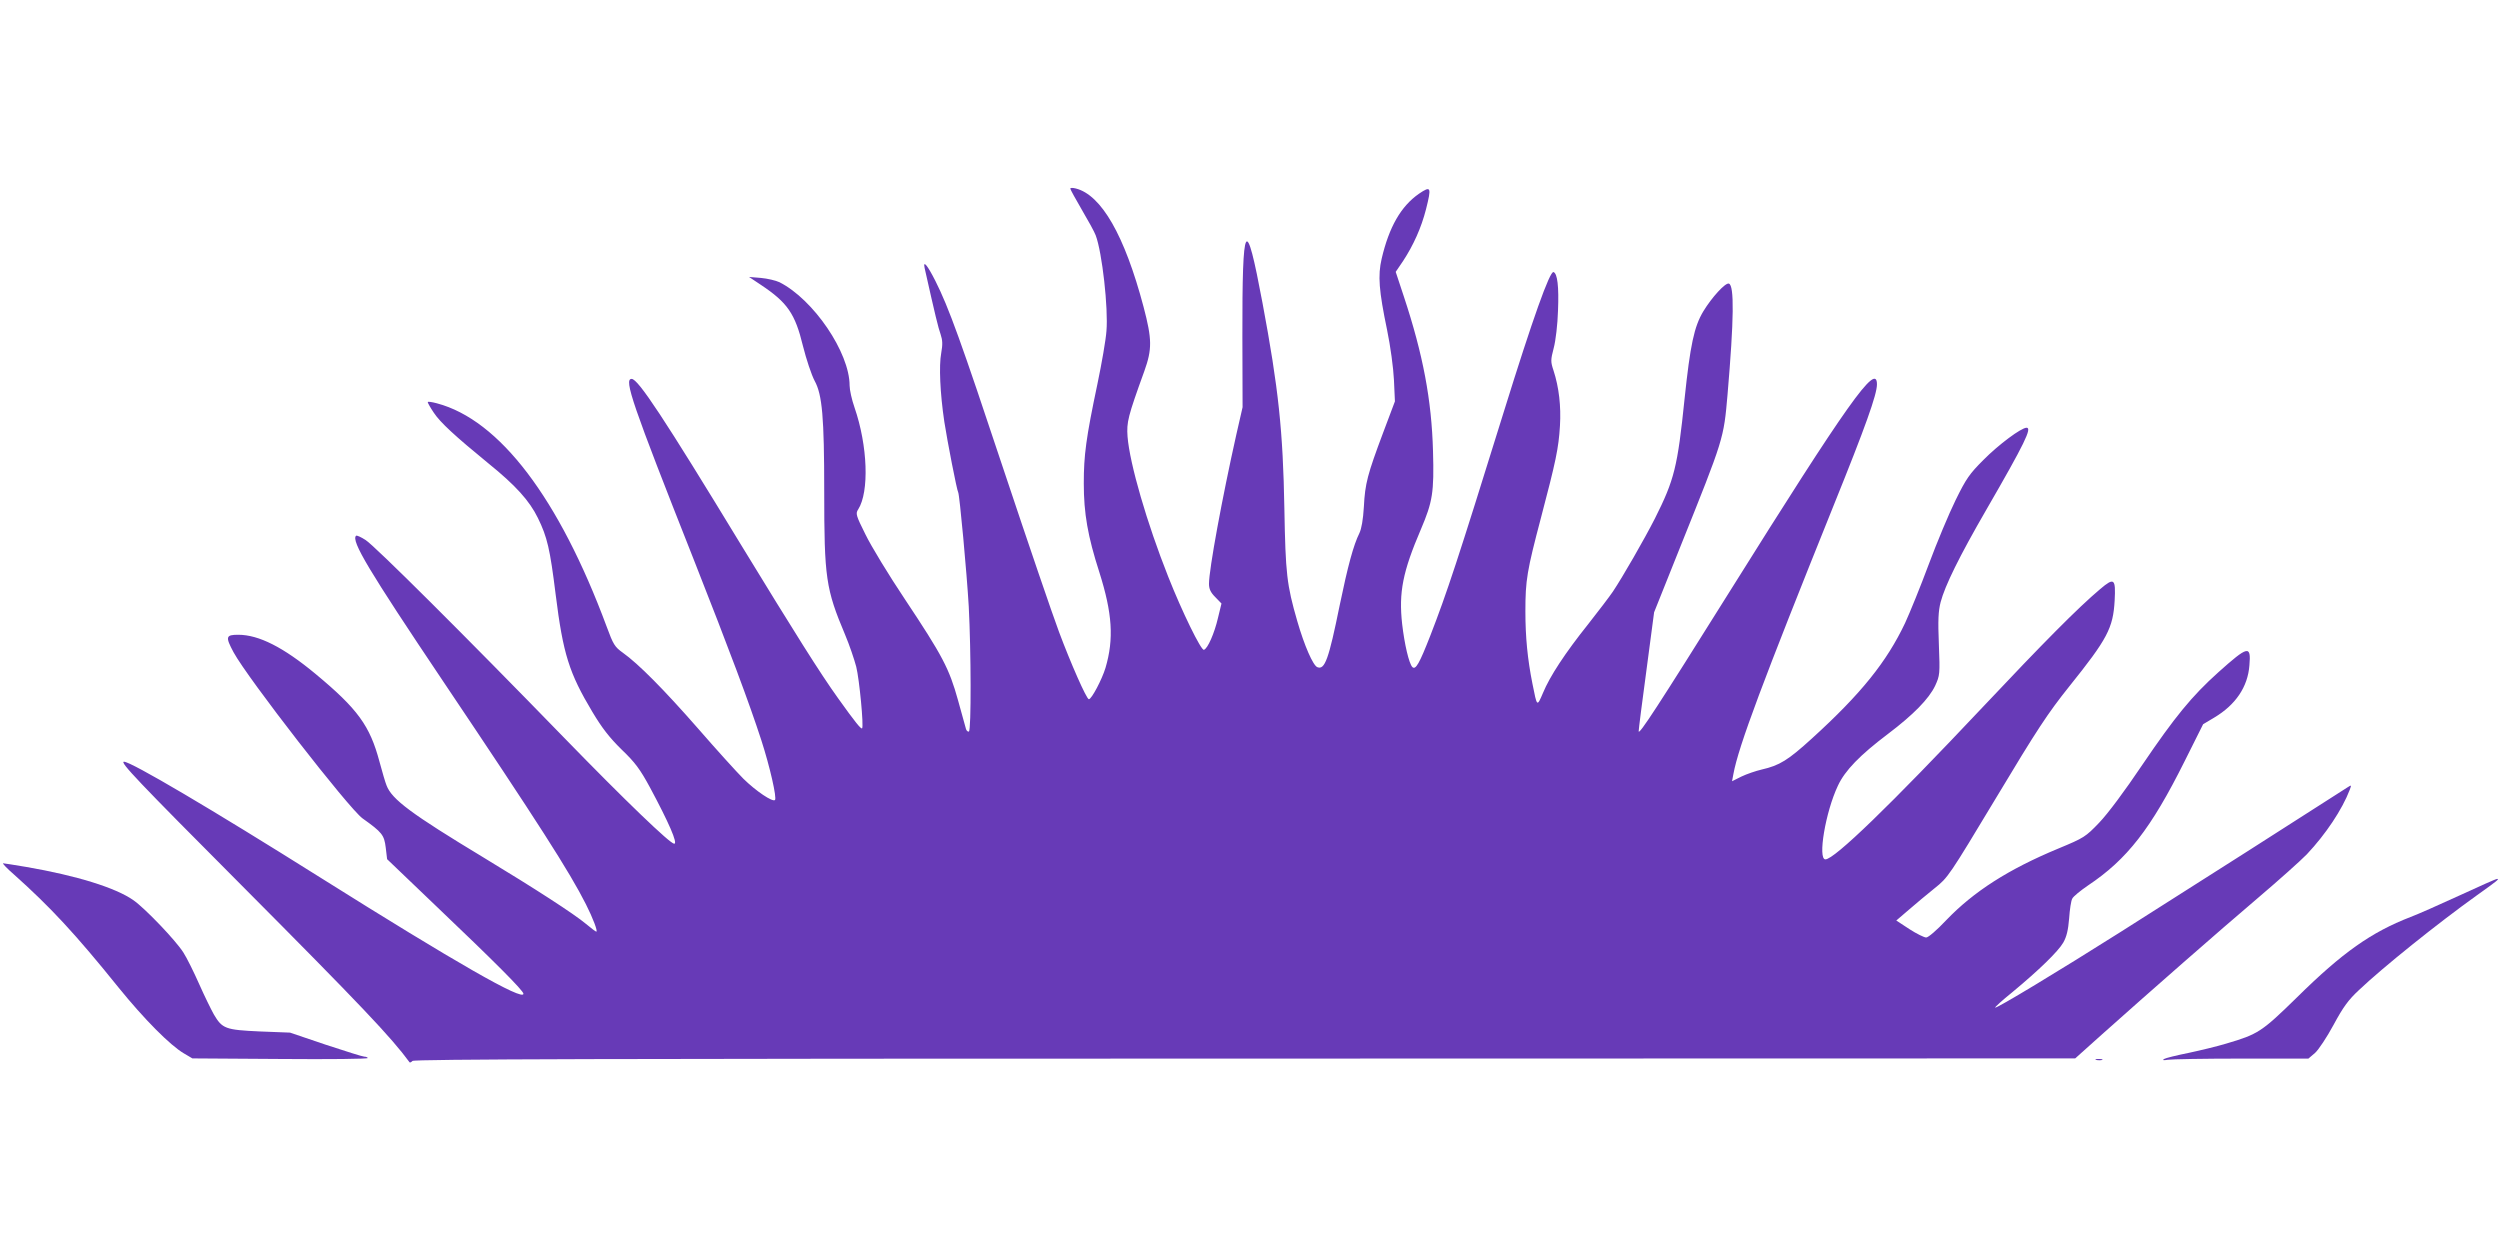 <?xml version="1.0" standalone="no"?>
<!DOCTYPE svg PUBLIC "-//W3C//DTD SVG 20010904//EN"
 "http://www.w3.org/TR/2001/REC-SVG-20010904/DTD/svg10.dtd">
<svg version="1.0" xmlns="http://www.w3.org/2000/svg"
 width="1280pt" height="640pt" viewBox="0 0 1280 640"
 preserveAspectRatio="xMidYMid meet">
<g transform="translate(0,640) scale(0.1,-0.1)"
fill="#673ab7" stroke="none">
<path d="M5480 5434 c0 -4 27 -53 59 -108 33 -56 65 -114 71 -131 33 -87 65
-374 55 -490 -3 -44 -24 -165 -46 -270 -59 -280 -70 -366 -70 -510 0 -153 20
-270 80 -456 66 -209 75 -340 31 -489 -18 -59 -71 -160 -85 -160 -12 0 -94
187 -153 345 -33 88 -159 457 -280 820 -223 671 -284 840 -353 977 -40 79 -64
109 -55 66 54 -241 70 -307 82 -340 10 -30 11 -51 3 -96 -12 -64 -6 -204 16
-352 15 -97 64 -350 71 -361 7 -12 44 -412 54 -584 12 -230 13 -632 1 -640 -5
-3 -12 3 -15 12 -3 10 -21 77 -41 148 -45 162 -79 227 -272 517 -83 124 -174
274 -202 332 -49 98 -51 107 -37 128 57 90 49 325 -19 522 -14 40 -25 90 -25
112 0 169 -185 441 -359 529 -19 9 -62 19 -95 22 l-61 5 60 -40 c137 -91 176
-148 216 -313 17 -68 44 -149 60 -179 39 -71 49 -186 49 -565 0 -444 8 -500
107 -735 22 -52 47 -126 57 -164 16 -64 39 -306 30 -315 -5 -6 -36 32 -123
154 -92 128 -223 337 -496 784 -397 653 -528 851 -561 851 -41 0 2 -126 318
-925 186 -472 284 -734 346 -925 44 -136 80 -295 70 -306 -12 -12 -98 46 -162
109 -34 34 -139 150 -232 257 -176 201 -305 331 -385 388 -42 30 -49 42 -83
134 -244 657 -548 1058 -869 1143 -26 7 -47 10 -47 6 0 -4 14 -29 31 -54 33
-50 108 -119 279 -259 140 -113 211 -192 254 -280 48 -98 62 -158 91 -392 38
-305 69 -402 188 -601 49 -82 87 -131 149 -192 70 -67 95 -101 146 -195 95
-177 144 -288 124 -288 -21 0 -250 220 -562 541 -512 527 -970 983 -1018 1014
-23 15 -45 25 -49 22 -26 -26 63 -175 445 -744 487 -725 649 -978 732 -1143
36 -71 62 -140 53 -140 -3 0 -26 17 -52 39 -62 52 -260 180 -526 341 -369 223
-469 297 -496 369 -6 14 -22 69 -36 121 -49 184 -111 270 -328 450 -164 136
-290 200 -395 200 -64 0 -67 -10 -24 -90 73 -134 589 -798 660 -850 101 -72
111 -85 119 -150 l7 -59 256 -245 c293 -279 442 -428 442 -444 0 -39 -346 159
-1040 595 -560 352 -969 593 -1005 593 -24 0 70 -99 598 -629 616 -619 771
-783 864 -910 2 -3 9 1 15 7 9 9 1004 12 4262 12 l4251 1 135 121 c243 217
601 531 800 700 107 91 220 192 251 224 97 103 181 229 220 331 9 25 9 25 -13
11 -81 -53 -914 -584 -1158 -738 -321 -203 -639 -395 -645 -389 -2 2 37 38 87
78 140 116 236 210 262 255 17 30 25 63 30 124 3 45 10 91 16 101 5 11 42 41
80 67 201 134 323 291 496 638 l94 188 57 34 c109 65 172 157 180 268 9 104
-7 100 -159 -36 -136 -122 -223 -229 -388 -472 -92 -137 -178 -252 -222 -298
-70 -73 -78 -78 -208 -132 -258 -107 -435 -221 -576 -368 -47 -50 -91 -88
-102 -88 -10 0 -49 19 -86 43 l-67 44 63 54 c35 31 95 80 133 111 69 55 73 61
315 463 210 350 264 432 375 571 195 243 224 298 232 439 6 113 -2 120 -74 59
-115 -97 -291 -275 -601 -604 -475 -504 -760 -780 -806 -780 -40 0 0 242 64
377 36 78 113 157 256 265 131 99 210 180 242 247 24 53 25 58 19 212 -5 124
-3 169 9 216 22 84 95 233 235 475 196 339 234 418 205 418 -27 0 -143 -86
-221 -165 -71 -71 -88 -95 -142 -205 -34 -69 -96 -217 -138 -330 -42 -113 -97
-248 -121 -300 -94 -198 -224 -361 -477 -591 -122 -111 -165 -138 -257 -159
-30 -7 -77 -23 -104 -36 l-48 -24 7 37 c26 142 151 475 514 1377 162 401 221
566 221 618 0 116 -149 -94 -758 -1067 -365 -583 -462 -732 -462 -709 0 10 18
152 40 314 l39 295 134 335 c224 558 222 552 242 780 33 386 35 558 7 568 -18
6 -88 -71 -131 -142 -47 -78 -67 -172 -96 -448 -36 -349 -52 -414 -152 -613
-55 -108 -165 -299 -215 -374 -17 -25 -74 -100 -126 -166 -119 -149 -197 -268
-232 -353 -31 -72 -30 -73 -54 48 -25 125 -36 238 -36 370 0 160 8 207 80 480
76 289 90 354 97 470 6 100 -5 197 -33 283 -15 45 -15 54 1 115 10 37 20 122
22 192 5 123 -3 190 -23 197 -19 6 -106 -237 -255 -717 -238 -766 -290 -923
-376 -1145 -56 -143 -75 -177 -92 -160 -17 18 -40 116 -52 220 -18 162 3 268
96 485 60 141 68 189 62 400 -7 261 -51 495 -149 791 l-42 127 38 56 c53 81
93 170 117 264 29 115 26 122 -36 80 -92 -64 -153 -170 -191 -333 -20 -86 -14
-163 28 -365 17 -82 32 -193 35 -255 l5 -110 -61 -162 c-79 -211 -92 -258 -98
-378 -4 -66 -12 -112 -23 -135 -30 -60 -59 -167 -101 -370 -56 -276 -76 -331
-114 -316 -22 8 -67 111 -103 236 -54 187 -60 242 -66 575 -7 398 -30 616
-112 1054 -86 459 -104 429 -103 -174 l1 -360 -32 -140 c-73 -326 -140 -691
-140 -764 0 -26 8 -44 32 -68 l32 -33 -18 -74 c-18 -78 -53 -158 -72 -163 -14
-5 -112 195 -183 375 -108 272 -197 577 -208 717 -5 74 1 100 86 335 40 112
40 162 -4 329 -97 366 -216 573 -347 606 -16 4 -28 4 -28 -1z"/>
<path d="M71 1923 c187 -167 316 -306 535 -578 132 -163 265 -297 335 -338
l44 -26 452 -3 c248 -2 449 0 446 5 -2 4 -10 7 -18 7 -8 0 -97 28 -197 61
l-183 62 -155 6 c-176 8 -192 14 -235 87 -14 25 -48 94 -75 155 -27 61 -63
134 -81 162 -39 62 -197 227 -256 268 -91 64 -292 126 -547 170 -61 10 -115
19 -120 19 -5 0 19 -26 55 -57z"/>
<path d="M12590 1814 c-102 -47 -213 -96 -248 -109 -201 -78 -348 -181 -582
-412 -180 -176 -198 -188 -361 -236 -46 -14 -133 -35 -194 -48 -60 -12 -117
-26 -125 -31 -10 -6 -4 -8 19 -4 18 3 188 6 377 6 l343 0 34 29 c18 16 61 81
95 144 49 91 76 128 130 178 121 115 401 340 605 486 105 75 115 83 102 83 -6
0 -93 -39 -195 -86z"/>
<path d="M10733 973 c9 -2 23 -2 30 0 6 3 -1 5 -18 5 -16 0 -22 -2 -12 -5z"/>
</g>
</svg>
